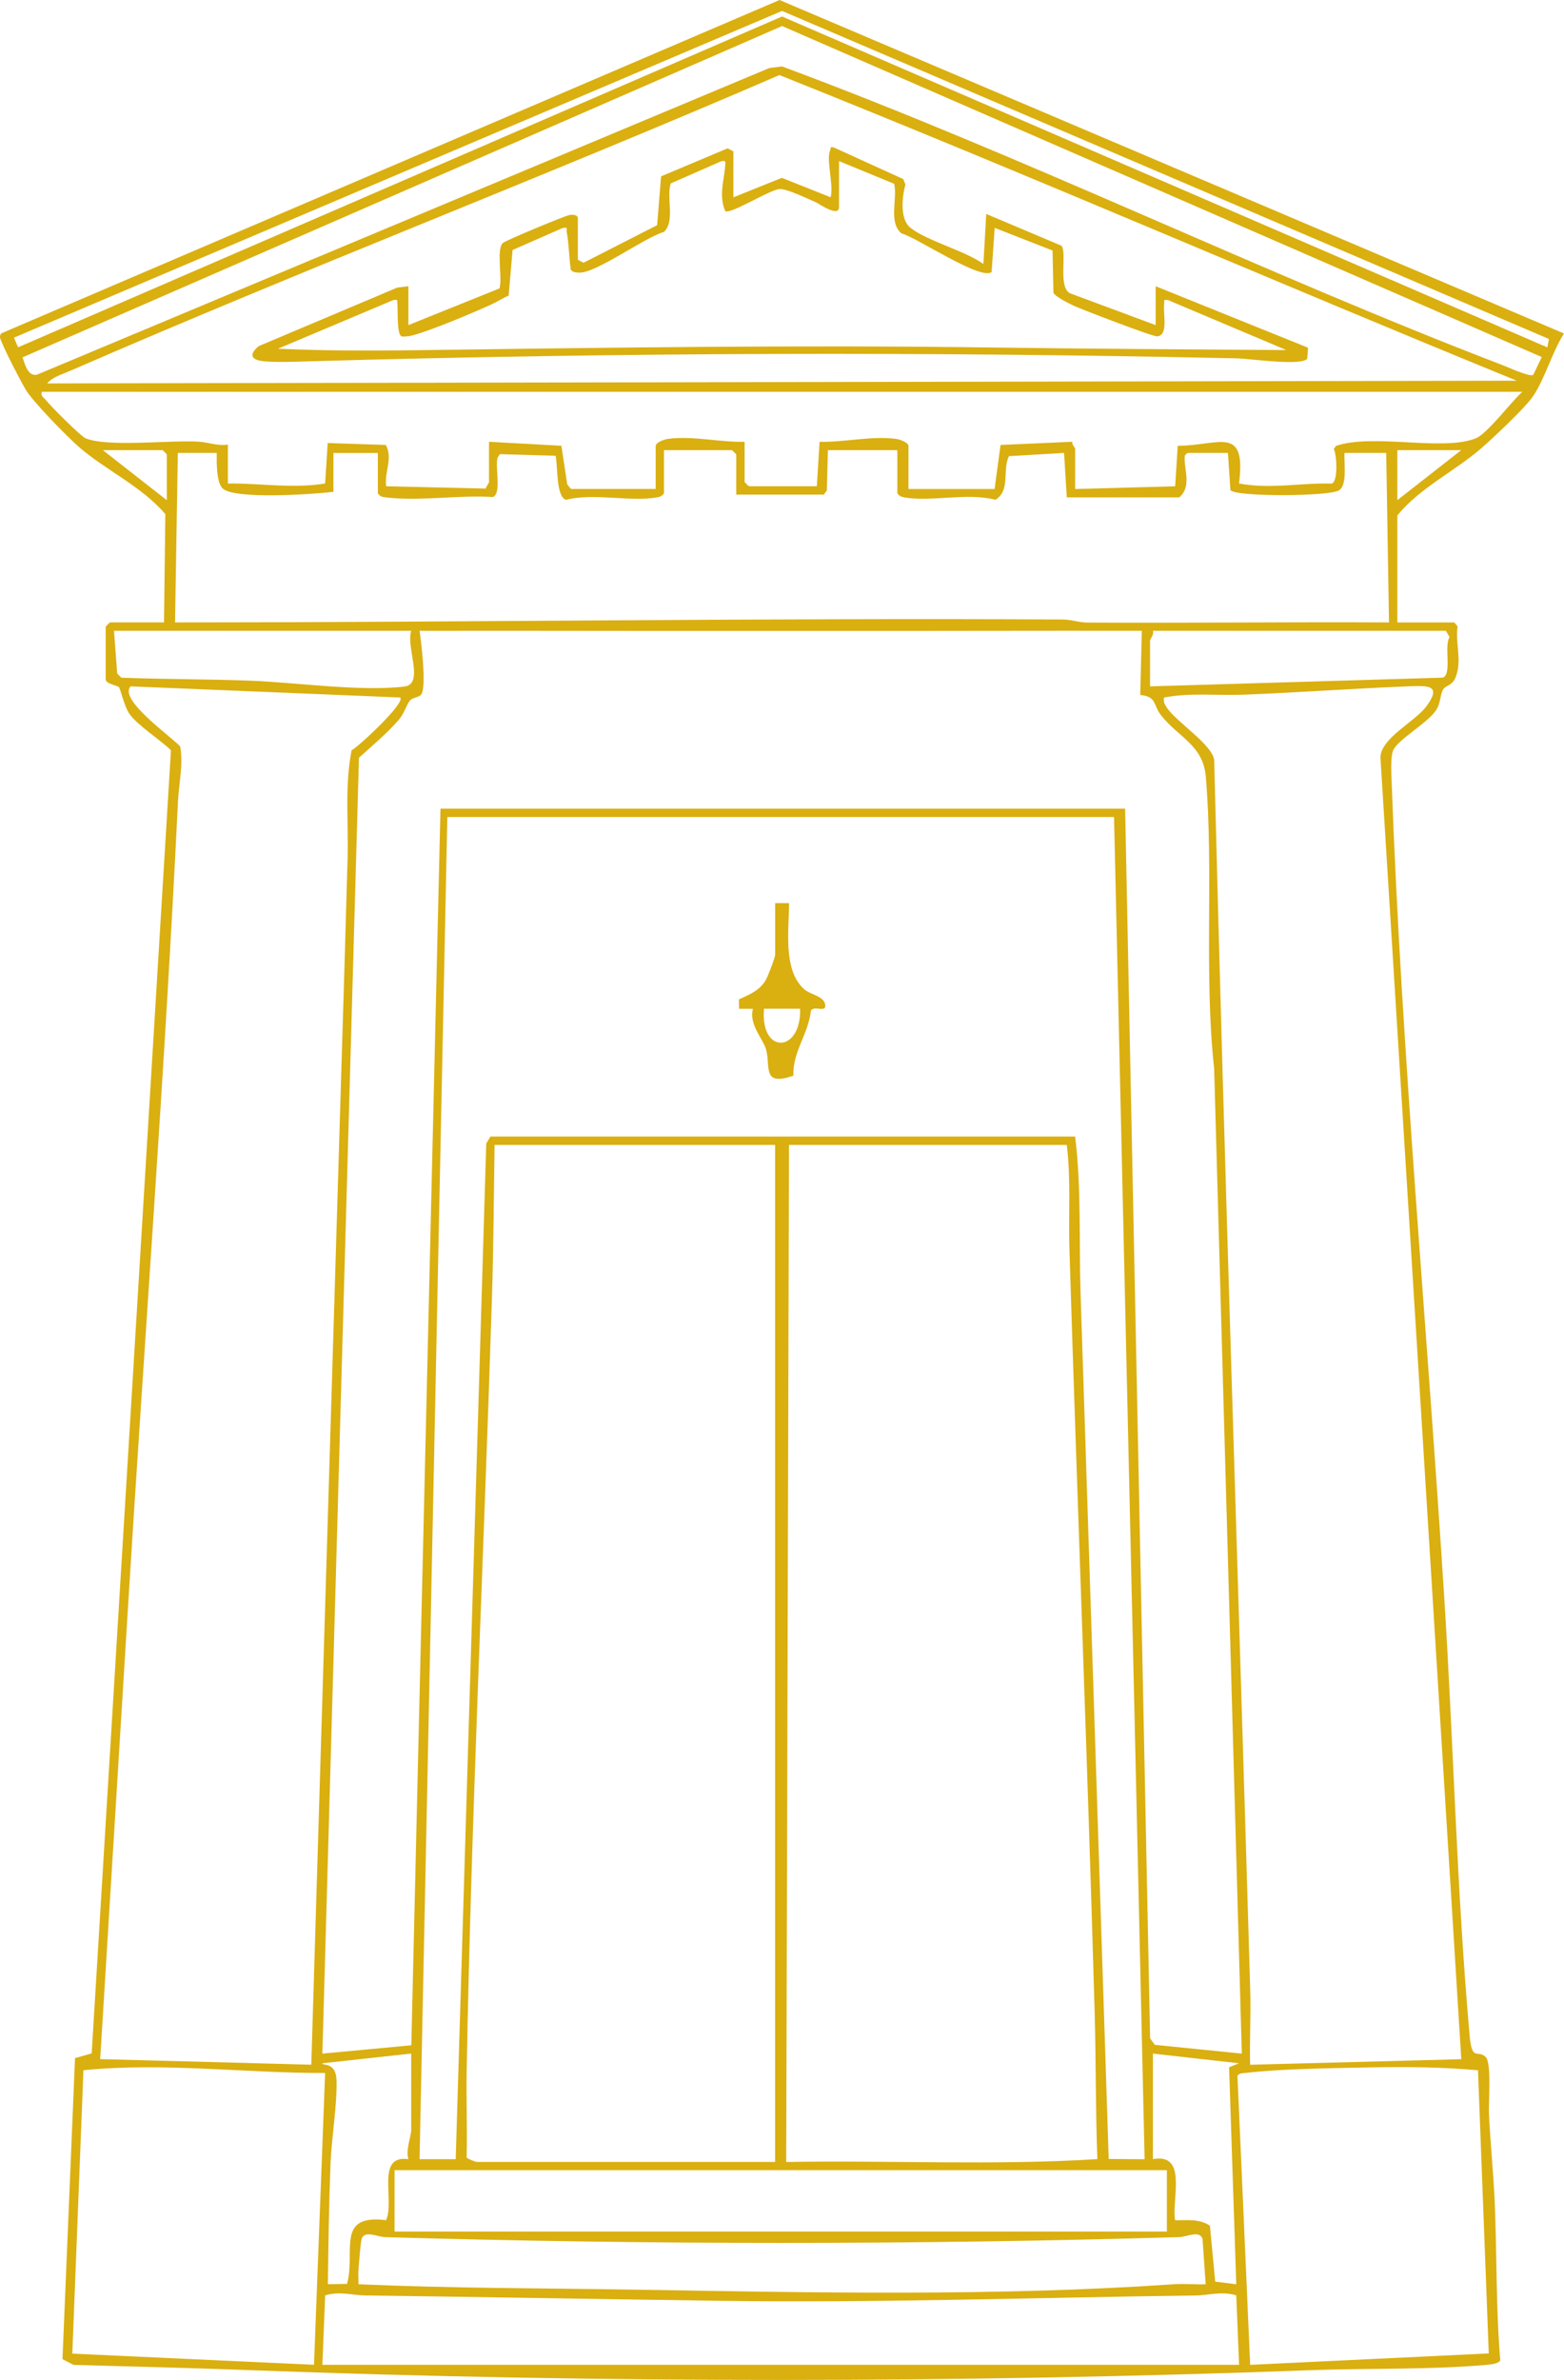 <?xml version="1.0" encoding="UTF-8"?>
<svg id="Layer_1" data-name="Layer 1" xmlns="http://www.w3.org/2000/svg" viewBox="0 0 364.2 553.86">
  <defs>
    <style>
      .cls-1 {
        fill: #daaf10;
      }
    </style>
  </defs>
  <path class="cls-1" d="M38.19,144.86l.31-25.21c-5.45-6.42-13.81-10.19-20.03-15.55-2.8-2.42-10.76-10.55-12.47-13.4-1.32-2.21-4.74-8.88-5.65-11.19-.28-.7-.61-1.22-.05-1.93L181.53,0l182.67,77.61c-2.75,4.26-4.59,10.97-7.41,14.89-1.92,2.67-9.24,9.58-11.99,11.94-6.24,5.36-14.11,9.05-19.41,15.51v24.9h13.26l.78.95c-.63,3.85,1.21,8.27-.62,12.15-.76,1.61-2.13,1.55-2.72,2.45-.75,1.14-.56,3.13-1.64,4.82-1.94,3.03-8.85,6.8-10.02,9.38-.67,1.48-.43,5.6-.36,7.45,2.29,63.09,8.34,127.59,12.31,190.76,2.1,33.42,2.87,67.48,5.84,100.87.56,6.25,1.83,3.21,3.73,5.01,1.44,1.37.65,10.52.77,13.14.31,6.81,1.06,13.83,1.35,20.64.52,12.27.26,24.52,1.29,36.78-.18.78-2.2,1.01-2.93,1.08-13.31,1.19-27.96.77-41.43,1.27-80.69,2.99-165.71,3.03-246.4,0-13.81-.52-27.64-.87-41.46-1.24l-2.59-1.33,2.92-70.06,3.88-1.1,18.46-303.27c-2.55-2.5-7.71-5.73-9.66-8.45-1.19-1.66-2.11-5.89-2.47-6.26-.32-.33-3.07-.76-3.07-1.78v-12.29l.97-.97h12.61ZM360.32,80.84l.37-1.95L182.11,2.54,3.25,78.58l.97,2.24L182.11,3.84l178.21,77ZM357.03,87.25l1.99-4.16L182.12,6.06,5.25,83.16c.53,1.58,1.26,4.49,3.35,4.04L179.18,15.82l2.93-.36c56.64,21.01,111.44,47.93,167.88,69.55,1.23.47,6.28,2.78,7.03,2.24ZM353.2,88.6c-57.35-23.39-114.21-48.18-171.7-71.13C126.73,41.14,70.92,62.54,16.22,86.35c-1.64.72-4.15,1.45-5.2,2.88l342.18-.63ZM53.07,103.47v9.05c7.61-.09,15.06,1.25,22.64,0l.6-9.42,13.53.45c1.72,3.15-.38,6.25.09,9.61l23.18.54c.09-.47.76-1.28.76-1.51v-9.38l16.86.93,1.36,8.99.87,1.07h19.73v-10.02c0-.82,2.02-1.53,2.88-1.65,5.65-.76,12.14.83,17.82.68v9.38l.97.97h15.85l.64-10.35c5.68.16,12.18-1.44,17.82-.67.85.12,2.88.83,2.88,1.65v10.02h20.05l1.39-10.26,16.71-.74c-.16.63.66,1.38.66,1.62v9.38l23.29-.64.6-9.42c9.61-.02,16.02-4.98,14.27,8.77,7.34,1.37,14.22-.18,21.57.02,1.53-.36,1.22-6.64.5-8.06l.54-.72c8.7-2.95,24.86,1.34,32.53-1.76,2.74-1.11,8.28-8.56,10.84-10.82H9.73c-.29,1.12.47,1.29.96,1.94.99,1.3,8.16,8.45,9.23,8.88,5.29,2.14,19.75.36,26.38.79,2.26.15,4.44,1.05,6.77.67ZM38.84,116.4v-10.67l-.97-.97h-13.91l14.88,11.64ZM171.44,115.11v-9.38l-.97-.97h-15.85v10.02c-.41.64-.89.84-1.62.97-6.13,1.12-14.72-1.1-21.23.57-2.31-.74-1.87-8.02-2.39-10.26l-12.97-.37-.52.78c-.69,2.07,1.02,8.49-1.15,9.2-7.71-.52-17.02,1-24.52.12-.94-.11-1.66-.08-2.23-1v-9.38h-10.35v9.05c-4.4.53-23.56,1.91-25.93-.92-1.34-1.6-1.26-6.05-1.24-8.14h-9.06l-.65,39.45c68.93-.02,137.75-1.07,206.71-.68,1.99.01,3.77.7,5.76.71,23.4.14,46.82-.17,70.22-.03l-.65-39.45h-9.7c-.19,2.14.73,7.48-1.3,8.72-2.36,1.44-24.15,1.53-25.28-.06l-.58-8.66h-9.38c-.66.48-.7.57-.7,1.32-.01,2.93,1.58,6.58-1.24,9.03h-26.2l-.64-10.35-12.83.76c-1.62,3.23.46,7.93-3.16,10.15-6.49-1.74-15.05.56-21.21-.56-.72-.13-1.21-.33-1.62-.97v-10.02h-16.17l-.25,9.38-.72.97h-20.38ZM340.27,104.76h-14.88v11.64l14.88-11.64ZM102.55,188.19h159.45l5.82,286.17,1.08,1.51,20.27,2.05-6.44-229.28c-2.41-22.06-.08-45.92-1.94-67.9-.62-7.3-6.26-9.07-10.37-14.21-1.97-2.46-.95-4.4-4.9-4.8l.37-14.93c-24.26-.04-48.54.05-72.8.03-7.23,0-14.72,0-21.94,0-24.48.02-48.97-.07-73.44-.02.44,3.1,1.49,11.87.57,14.47-.4,1.12-2.01.87-2.8,1.73-.71.77-1.34,3.04-2.61,4.5-2.78,3.19-6.14,5.99-9.28,8.83l-8.52,301.58,20.71-1.94,6.79-287.78ZM95.76,146.8H26.55l.74,9.94.97.97c10.1.39,20.25.32,30.34.71s25.62,2.58,35.58,1.35c4.71-.58.29-9.23,1.59-12.97ZM267.82,159.73l68.15-2.03c2.21-.72.23-7.38,1.58-9.44l-.85-1.46h-68.24c.35.83-.65,1.92-.65,2.26v10.67ZM93.17,162.32l-62.74-2.59c-2.98,3.06,9.73,11.89,11.54,14.01.74,4.3-.34,8.75-.53,12.84-3.04,62.61-7.79,125.01-11.64,187.54l-6.47,105.08,49.16,1.3,7.79-257.69c.23-7.55.41-15.15.65-22.63.27-8.54-.71-17.14.94-25.57,1.56-.76,12.67-11.12,11.32-12.28ZM340.28,479.21l-18.83-302.99c.17-4.53,8.1-8.26,10.77-11.93,3.47-4.78.49-4.75-3.94-4.58-12.89.49-25.91,1.47-38.79,1.96-6.15.23-12.37-.51-18.43.66-.18,1.01.11,1.49.62,2.29,2.12,3.3,10.58,8.63,11.06,12.22,2.39,95.6,5.6,191.02,8.4,286.5.17,5.71-.18,11.46-.03,17.17l49.17-1.29ZM259.41,190.13H104.17l-6.47,312.36h8.42s7.11-236.37,7.11-236.37l.97-1.62h136.16c1.49,12.04.87,24.38,1.27,36.57l6.55,201.37,8.36.06-7.12-312.36ZM180.5,266.44h-65.33c-.19,11.95-.24,23.96-.62,35.92-1.89,59.83-4.8,119.89-5.88,179.73-.12,6.66.17,13.34-.01,19.99.08.28,2.13,1.05,2.3,1.05h69.54v-236.69ZM248.42,266.44h-64.69l-.65,236.7c24.12-.42,48.44.84,72.46-.67-.44-11.29-.31-22.63-.63-33.96-1.68-59.23-4.05-118.57-5.88-177.79-.25-8.11.38-16.21-.62-24.28ZM95.76,477.91l-20.71,2.26c0,.65,3.16-.39,3.31,3.87.19,5.63-1.16,13.54-1.39,19.38-.36,9.37-.5,18.79-.62,28.16l4.46-.07c2.08-7.5-2.77-16.31,9.1-14.83,2.08-4.78-2.5-15.25,5.2-14.2-.7-2.12.65-5.36.65-6.79v-17.78ZM268.47,477.91v24.57c8.16-1.49,4.33,9.25,5.17,14.23,2.73,0,5.72-.39,8.11,1.27l1.23,13,4.9.61-1.67-50.5,2.32-.92-20.06-2.26ZM75.71,482.43c-18.79.04-37.54-2.51-56.28-.65l-2.59,65.96,56.28,2.59,2.59-67.91ZM344.16,481.79c-8.26-.73-16.61-.84-24.93-.67-8.64.18-20.69.3-29.11,1.29-.7.08-1.49,0-1.96.65l2.96,67.29,55.56-2.66-2.51-65.9ZM91.88,505.04v14.29h179.85v-14.29H91.88ZM280.76,531.58l-.74-10.57c-.67-2.04-3.7-.44-5.37-.39-60.98,1.8-124.08,1.8-185.05,0-1.66-.05-4.73-1.64-5.38.39-.26.82-.68,6.23-.77,7.65-.06.97.05,1.96.02,2.93,21.42.95,42.9.91,64.39,1.26,41.27.69,84.28,1.58,125.47-1.26,2.46-.17,4.97.11,7.43,0ZM287.87,534.18c-3.4-1.03-6.31-.02-9.34.02-37.12.48-74.17,1.77-111.26,1.24-27.45-.39-54.79-.88-82.2-1.24-3.04-.04-5.95-1.05-9.35-.02l-.65,16.16h213.47s-.66-16.16-.66-16.16Z"/>
  <path class="cls-1" d="M180.5,210.18h3.24c.03,5.96-1.53,15.56,3.55,20.06,1.41,1.25,4.53,1.53,4.87,3.55s-2.52.15-3.32,1.35c-.58,5.55-4.25,9.45-4.09,15.19-7.33,2.57-5.29-2.02-6.34-6.03-.63-2.41-4.09-5.9-3.08-9.53h-3.23s-.03-2.19-.03-2.19c2.39-1.11,4.63-1.94,6.14-4.31.54-.85,2.3-5.44,2.3-6.11v-11.96ZM186.32,234.75h-8.41c-.93,10.78,8.71,10.32,8.41,0Z"/>
  <path class="cls-1" d="M170.8,45.91l11.27-4.52,11.36,4.52c.74-2.85-1.05-8.63-.16-10.82.31-.77-.09-1.03,1.02-.72l16.03,7.3.53,1.28c-.79,2.72-1.34,8.02,1.09,10,3.8,3.09,12.73,5.37,17.06,8.48l.66-11.64,17.53,7.4c1.31,1.76-.82,9.35,1.88,11.02l20.04,7.45v-9.05l35.49,14.31-.19,2.55c-1.24,1.77-13.53-.01-16.19-.07-72.26-1.6-144.53-1.38-216.7.7-2.99.09-6.85.24-9.76,0s-4.19-1.25-1.54-3.54l32.29-13.63,2.59-.32v9.05l21.21-8.54c.74-2.39-.79-9.05.77-10.56.6-.59,14.43-6.32,15.52-6.52.79-.14,1.96-.04,1.96.72v9.7l1.32.69,17.14-8.75.92-11.36,15.5-6.52,1.34.71v10.67ZM195.38,37.51v10.67c0,2.53-4.74-.82-5.37-1.09-1.87-.81-6.82-3.21-8.49-3.09-2.28.16-11.45,5.95-12.63,5.14-1.57-3.62-.27-7.16-.01-10.65.07-1,.11-1.12-.96-.95l-11.7,5.13c-1.15,3.21,1.08,8.83-1.62,11.31-4.56,1.32-15.84,9.62-19.7,9.47-.69-.03-1.55-.04-1.98-.67-.42-2.89-.41-5.88-.95-8.76-.15-.81.47-1.18-.92-.97l-11.69,5.13-.91,10.62c-1.35.56-2.61,1.41-3.93,2.01-4.48,2.04-13.56,5.86-18.08,7.14-.95.27-1.88.43-2.87.35-1.25-.34-.87-6.28-1.03-7.5-.12-.9.34-1.1-.97-.96l-26.85,11.32c10.42.46,20.96.49,31.41.35,44.75-.6,89.1-1.26,133.85-.65,23.19.32,46.38.45,69.56.61l-27.51-11.62c-1.31-.16-.82.03-.95.94-.28,2.07,1.09,7.29-1.62,7.49-1.03.08-17.35-6.18-19.42-7.13-1.02-.47-4.45-2.18-4.73-3.03l-.21-9.82-13.47-5.27-.72,10.27c-2.47,2.08-17.47-8.08-20.97-8.97-3.12-2.56-.91-7.93-1.71-11.55l-12.83-5.28Z"/>
</svg>